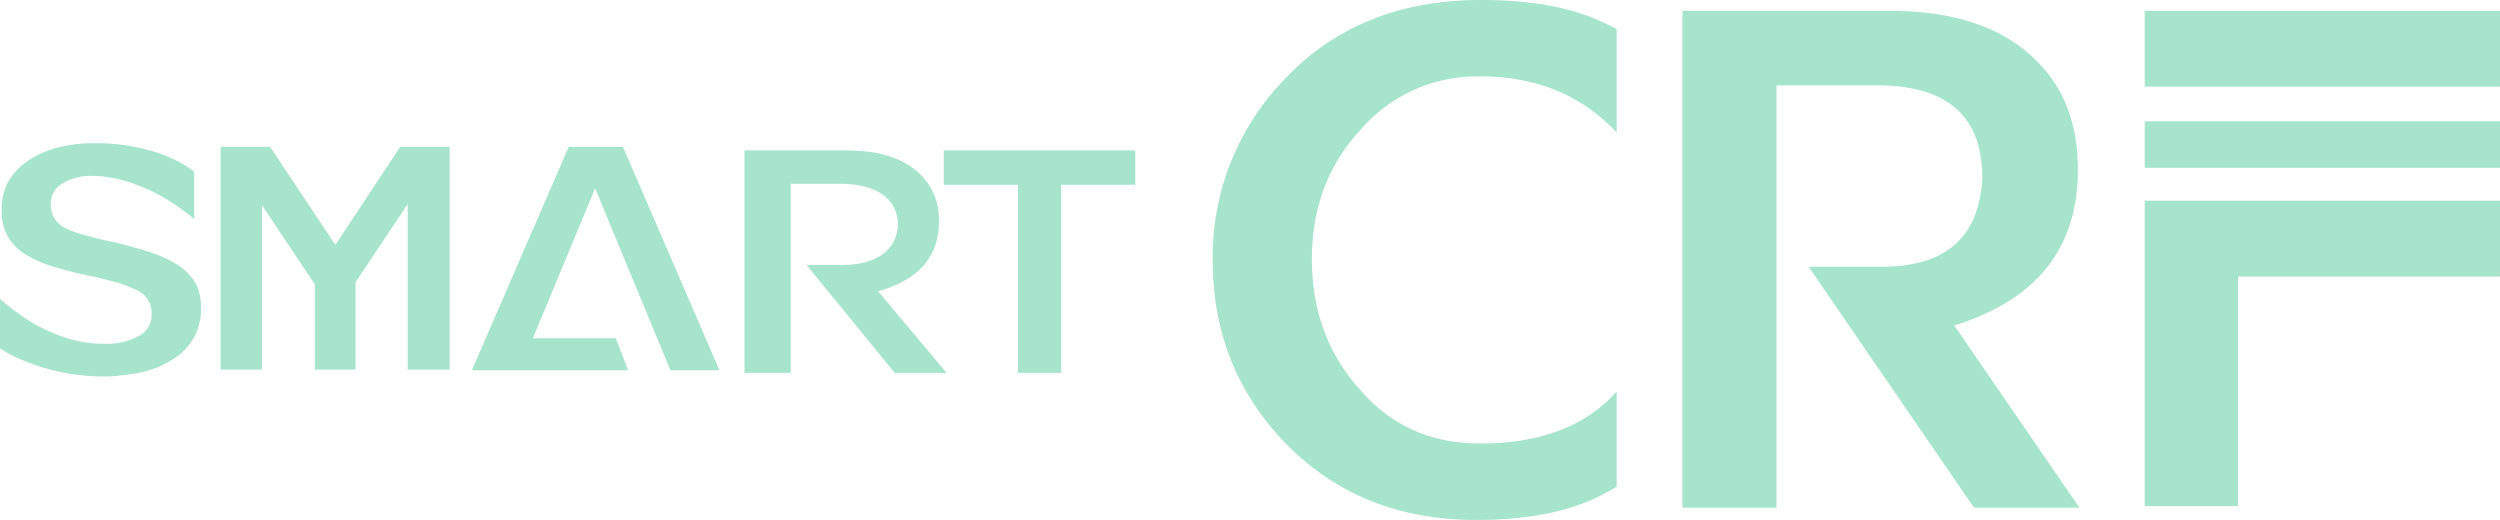 <svg xmlns="http://www.w3.org/2000/svg" width="476" height="99" viewBox="0 0 476 99">
  <g id="그룹_3597" data-name="그룹 3597" transform="translate(-722 -1759)">
    <rect id="사각형_3033" data-name="사각형 3033" width="67.645" height="14.444" transform="translate(1130.354 1761.051)" fill="#a6e4cb"/>
    <rect id="사각형_3034" data-name="사각형 3034" width="67.645" height="8.862" transform="translate(1130.354 1782.098)" fill="#a6e4cb"/>
    <g id="그룹_3596" data-name="그룹 3596" transform="translate(722 1759)">
      <g id="그룹_3595" data-name="그룹 3595">
        <path id="패스_4637" data-name="패스 4637" d="M387.87,756.747c-5.772,6.543-14.452,9.918-25.99,9.918-9.368,0-17.072-3.448-22.967-10.351q-9.065-10.123-9.067-24.746c0-9.753,3.023-17.852,9.216-24.6a29.311,29.311,0,0,1,22.818-10.2c10.727,0,19.338,3.6,25.984,10.65l.006-.009V687.732c-.892-.438-1.754-.882-2.722-1.315-6.044-2.848-13.748-4.2-23.119-4.2-15.262,0-27.648,4.952-37.018,14.7a48.513,48.513,0,0,0-14.046,34.946c0,13.651,4.681,25.352,14.046,34.952,9.52,9.6,21.458,14.4,36.112,14.4,9.52,0,17.528-1.5,23.721-4.65,1.061-.54,2.038-1.1,3.026-1.66Z" transform="translate(-80.058 -682.217)" fill="#a6e4cb"/>
        <path id="패스_4638" data-name="패스 4638" d="M397.24,777.485l-31.487-45.868h13.865c12.277,0,18.633-5.589,19.209-16.914,0-11.61-6.5-17.486-19.642-17.631H359.636v80.413H341.728v-94.6h39.337c12.417,0,21.809,3.151,28.162,9.6q7.8,7.743,7.8,20.64c0,14.909-7.8,24.8-23.543,29.673l23.832,34.687Z" transform="translate(-21.395 -680.83)" fill="#a6e4cb"/>
        <path id="패스_4639" data-name="패스 4639" d="M371.993,753.7V695.546h67.645v14.444h-49.88V753.7Z" transform="translate(36.361 -657.334)" fill="#a6e4cb"/>
        <path id="패스_4640" data-name="패스 4640" d="M281.558,734.435v-31.51l-9.947,14.888v16.622h-7.736V718.2L253.8,703.118v31.317h-7.865V692.016h9.426l12.417,18.674,12.353-18.674h9.426v42.419Z" transform="translate(-203.93 -664.063)" fill="#a6e4cb"/>
        <path id="패스_4641" data-name="패스 4641" d="M300.322,734.541l-14.338-34.653-11.859,28.557h15.812l2.319,6.1H262.511l18.443-42.547h10.321l18.379,42.547Z" transform="translate(-172.669 -664.041)" fill="#a6e4cb"/>
        <path id="패스_4642" data-name="패스 4642" d="M308.827,734.381l-16.783-20.537h6.815c6.038,0,10.3-2.5,10.581-7.573,0-5.2-4.333-7.827-10.795-7.891h-9.611v36h-8.8V692.027H299.57c6.108,0,10.725,1.412,13.847,4.3a11.855,11.855,0,0,1,3.833,9.242c0,6.675-3.833,11.1-11.572,13.286l13.017,15.528Z" transform="translate(-138.478 -663.393)" fill="#a6e4cb"/>
        <path id="패스_4643" data-name="패스 4643" d="M293.387,698.573v-6.547h36.46v6.547H315.728v35.808h-8.219V698.573Z" transform="translate(-113.697 -663.393)" fill="#a6e4cb"/>
        <path id="패스_4644" data-name="패스 4644" d="M265.831,715.21a21.652,21.652,0,0,0-5.055-2.52c-2.1-.728-4.43-1.392-7.076-2.053q-3.5-.7-5.833-1.395a17.66,17.66,0,0,1-3.81-1.324,5.346,5.346,0,0,1-2.257-1.924,4.926,4.926,0,0,1-.7-2.649v-.135a4.5,4.5,0,0,1,2.178-3.842,10.353,10.353,0,0,1,5.909-1.459c.506,0,1.012.026,1.515.061a25.967,25.967,0,0,1,5.967,1.327c.974.354,1.912.722,2.81,1.117.167.073.333.143.5.222a27.745,27.745,0,0,1,2.538,1.327,40.388,40.388,0,0,1,5.909,4.161V697.1c-7.374-5.687-18.423-5.427-18.423-5.427l0,.023c-.222-.006-.436-.023-.658-.023a27.886,27.886,0,0,0-7.31.93,18.69,18.69,0,0,0-5.6,2.652,12,12,0,0,0-3.5,3.909,10.409,10.409,0,0,0-1.17,4.973v.132a9.958,9.958,0,0,0,1.091,5.038,9.31,9.31,0,0,0,3.19,3.38,21,21,0,0,0,5.286,2.386,64.984,64.984,0,0,0,7.233,1.857c2.254.465,4.12,1,5.6,1.392a20.942,20.942,0,0,1,3.576,1.459,4.713,4.713,0,0,1,1.944,1.856,4.344,4.344,0,0,1,.623,2.453v.131a4.412,4.412,0,0,1-2.488,4.175,12.273,12.273,0,0,1-6.377,1.459,23.471,23.471,0,0,1-8.786-1.591c-1.2-.468-2.31-.965-3.371-1.494-.307-.161-.608-.3-.921-.48l-.015-.006a40.684,40.684,0,0,1-6.909-4.985v9.45c.123.076.231.143.371.225a27.077,27.077,0,0,0,5.339,2.549,38.9,38.9,0,0,0,10.941,2.438c.058,0,.12.009.181.015.953.067,1.924.114,2.935.108a23.354,23.354,0,0,0,3.047-.181,29.884,29.884,0,0,0,4.652-.746,18.536,18.536,0,0,0,5.833-2.584A11.288,11.288,0,0,0,268.4,728.6a11.159,11.159,0,0,0,1.322-5.368V723.1a10.248,10.248,0,0,0-.933-4.576,11.1,11.1,0,0,0-2.956-3.313" transform="translate(-231.444 -664.406)" fill="#a6e4cb"/>
      </g>
    </g>
  </g>
</svg>
